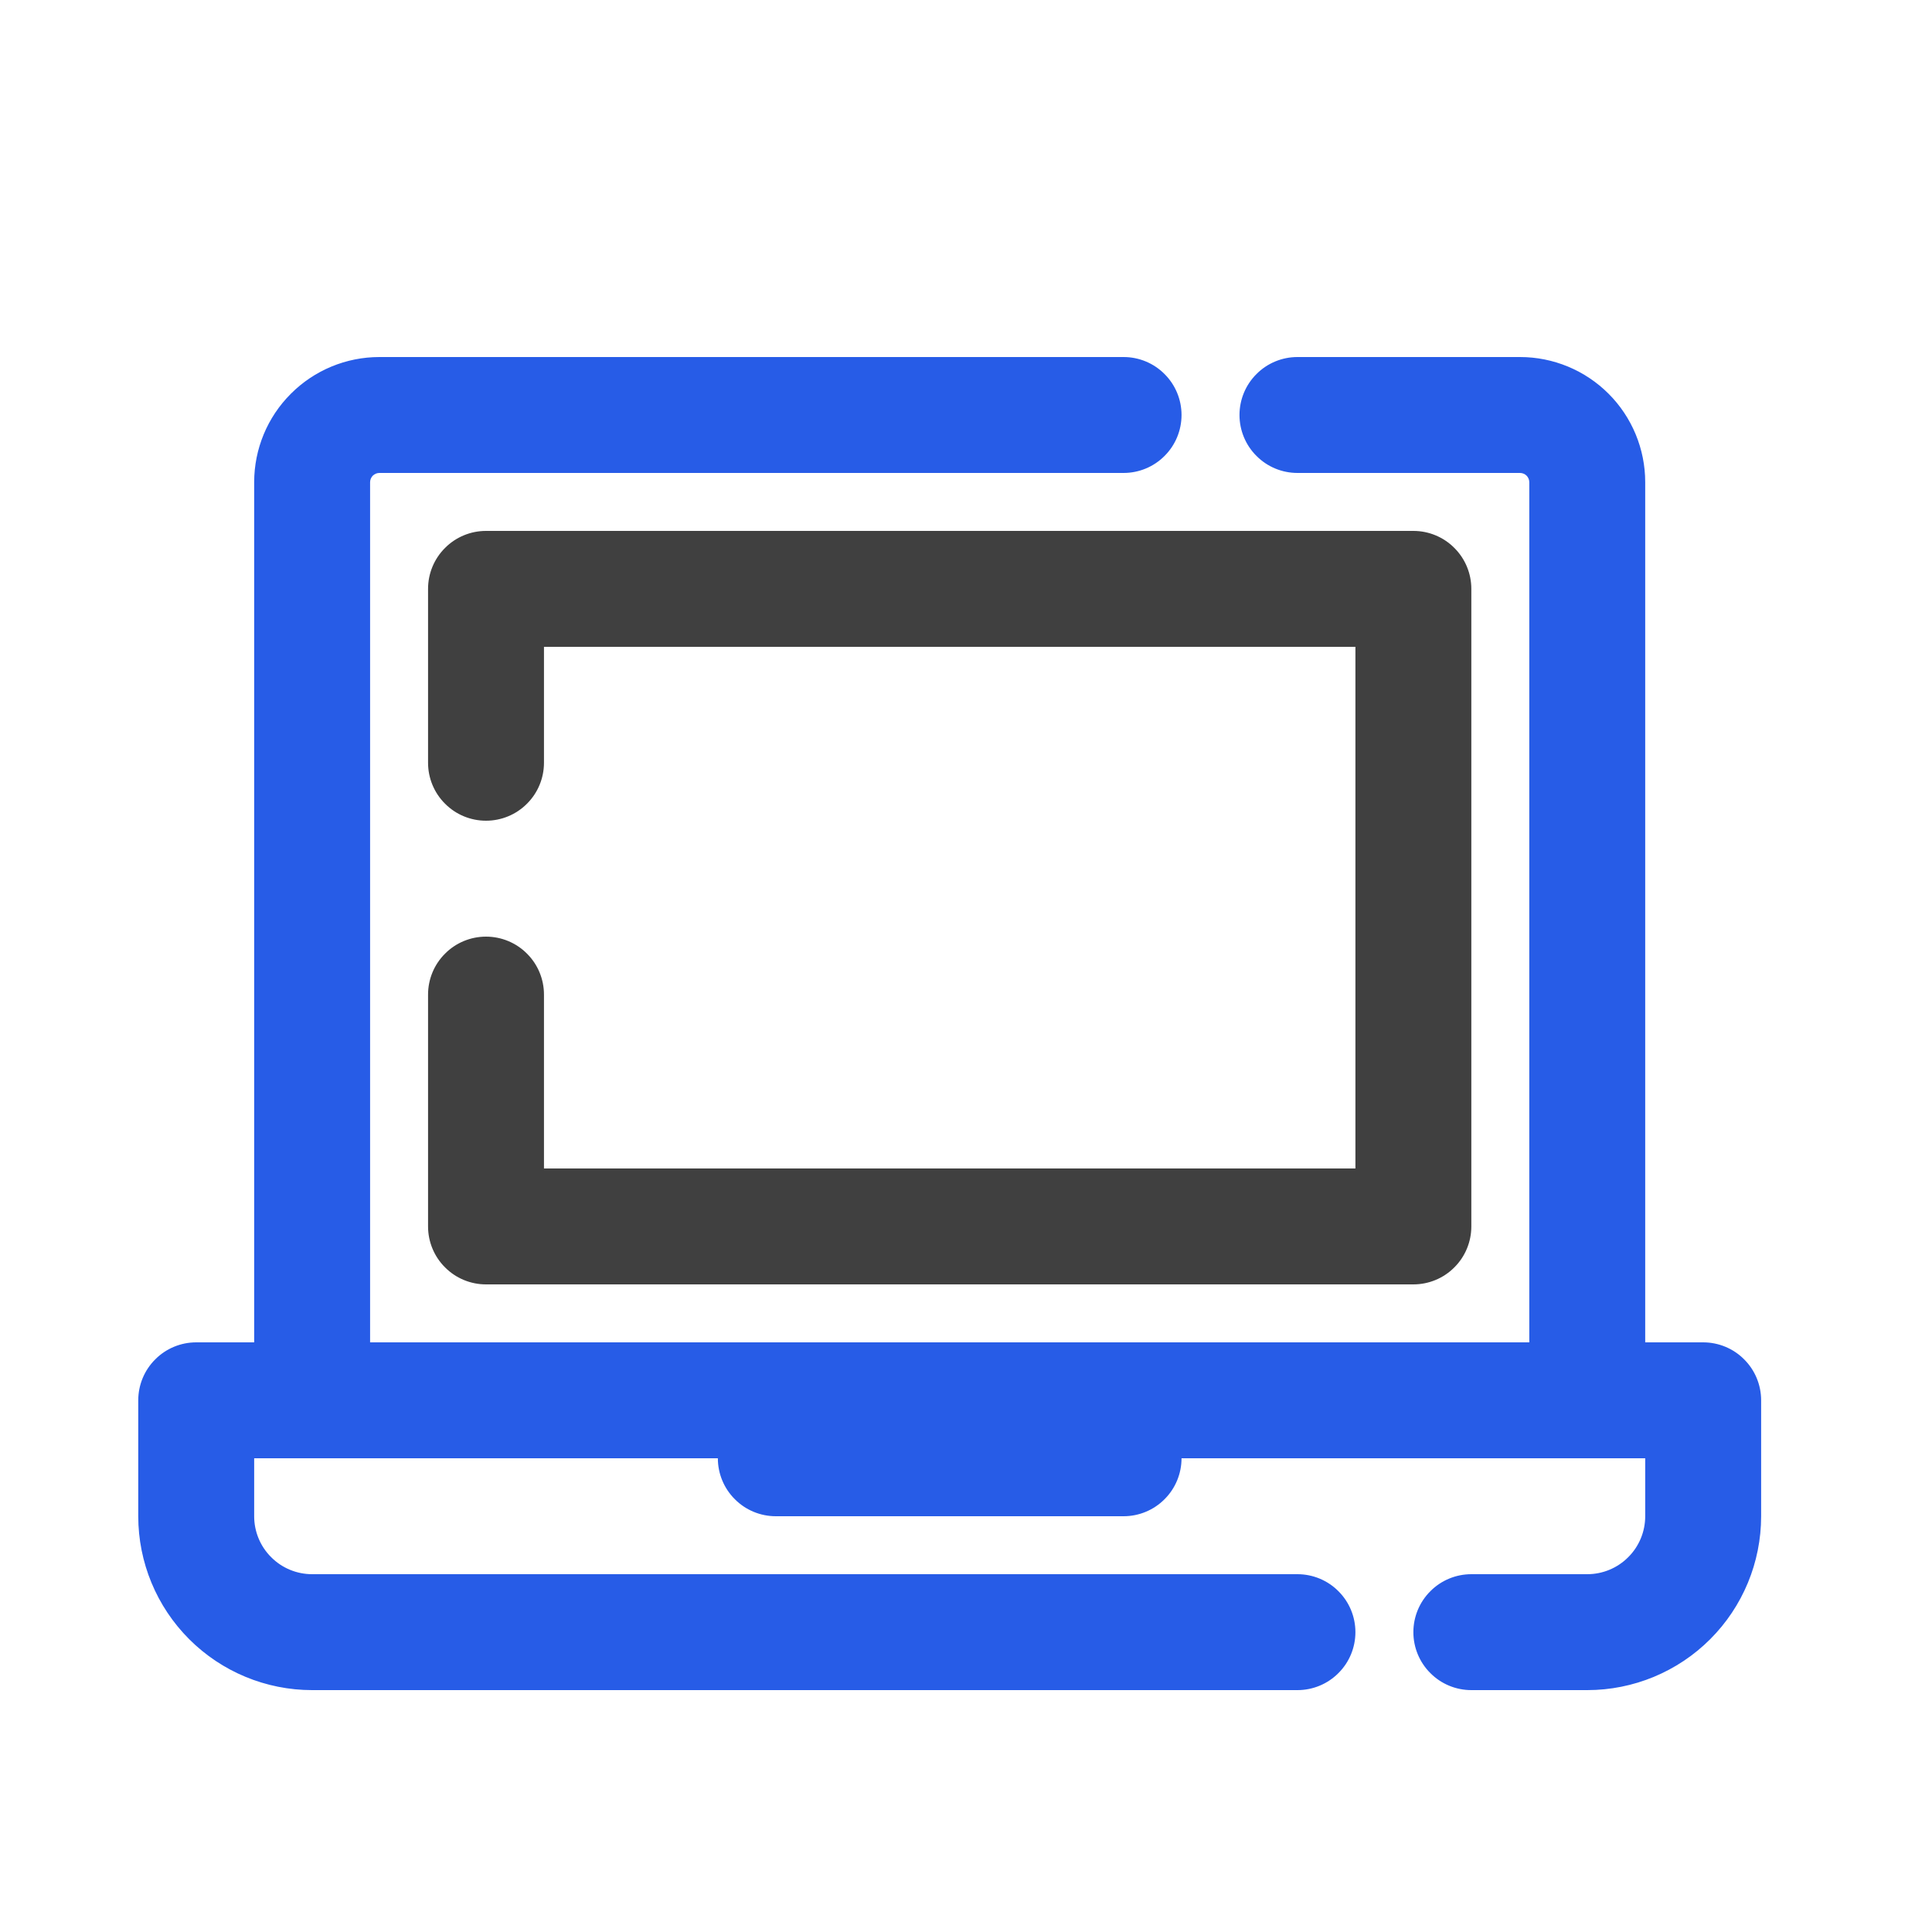 <?xml version="1.0" encoding="UTF-8"?><svg width="25" height="25" viewBox="0 0 25 25" fill="none" xmlns="http://www.w3.org/2000/svg">
<path d="M22.039 17.37H21.289V6.24C21.289 5.81 21.118 5.398 20.815 5.095C20.511 4.791 20.099 4.62 19.669 4.62H16.789C16.59 4.62 16.399 4.699 16.259 4.84C16.118 4.98 16.039 5.171 16.039 5.37C16.039 5.569 16.118 5.76 16.259 5.9C16.399 6.041 16.59 6.12 16.789 6.12H19.669C19.701 6.12 19.731 6.133 19.754 6.155C19.776 6.178 19.789 6.208 19.789 6.24V17.37H4.789V6.24C4.789 6.208 4.802 6.178 4.824 6.155C4.847 6.133 4.877 6.12 4.909 6.12H14.539C14.738 6.12 14.929 6.041 15.069 5.9C15.21 5.76 15.289 5.569 15.289 5.37C15.289 5.171 15.21 4.98 15.069 4.84C14.929 4.699 14.738 4.62 14.539 4.62H4.909C4.479 4.62 4.067 4.791 3.764 5.095C3.46 5.398 3.289 5.81 3.289 6.24V17.37H2.539C2.34 17.37 2.149 17.449 2.009 17.59C1.868 17.73 1.789 17.921 1.789 18.12V19.62C1.789 20.217 2.026 20.789 2.448 21.211C2.87 21.633 3.442 21.87 4.039 21.87H16.789C16.988 21.87 17.179 21.791 17.319 21.65C17.46 21.51 17.539 21.319 17.539 21.12C17.539 20.921 17.46 20.73 17.319 20.59C17.179 20.449 16.988 20.37 16.789 20.37H4.039C3.84 20.37 3.649 20.291 3.509 20.15C3.368 20.01 3.289 19.819 3.289 19.62V18.87H9.289C9.289 19.069 9.368 19.26 9.509 19.4C9.649 19.541 9.84 19.62 10.039 19.62H14.539C14.738 19.62 14.929 19.541 15.069 19.4C15.21 19.26 15.289 19.069 15.289 18.87H21.289V19.62C21.289 19.819 21.21 20.01 21.069 20.15C20.929 20.291 20.738 20.37 20.539 20.37H19.039C18.84 20.37 18.649 20.449 18.509 20.59C18.368 20.73 18.289 20.921 18.289 21.12C18.289 21.319 18.368 21.51 18.509 21.65C18.649 21.791 18.84 21.87 19.039 21.87H20.539C21.136 21.87 21.708 21.633 22.13 21.211C22.552 20.789 22.789 20.217 22.789 19.62V18.12C22.789 17.921 22.71 17.73 22.569 17.59C22.429 17.449 22.238 17.37 22.039 17.37Z" fill="#275CE7"/>
<path d="M6.289 12.12C6.09 12.12 5.899 12.199 5.759 12.34C5.618 12.48 5.539 12.671 5.539 12.87V15.87C5.539 16.069 5.618 16.26 5.759 16.4C5.899 16.541 6.09 16.62 6.289 16.62H18.289C18.488 16.62 18.679 16.541 18.819 16.4C18.96 16.26 19.039 16.069 19.039 15.87V7.62C19.039 7.421 18.96 7.23 18.819 7.09C18.679 6.949 18.488 6.87 18.289 6.87H6.289C6.09 6.87 5.899 6.949 5.759 7.09C5.618 7.23 5.539 7.421 5.539 7.62V9.87C5.539 10.069 5.618 10.26 5.759 10.4C5.899 10.541 6.09 10.62 6.289 10.62C6.488 10.62 6.679 10.541 6.819 10.4C6.96 10.26 7.039 10.069 7.039 9.87V8.37H17.539V15.12H7.039V12.87C7.039 12.671 6.96 12.48 6.819 12.34C6.679 12.199 6.488 12.12 6.289 12.12Z" fill="#404040"/>
</svg>
